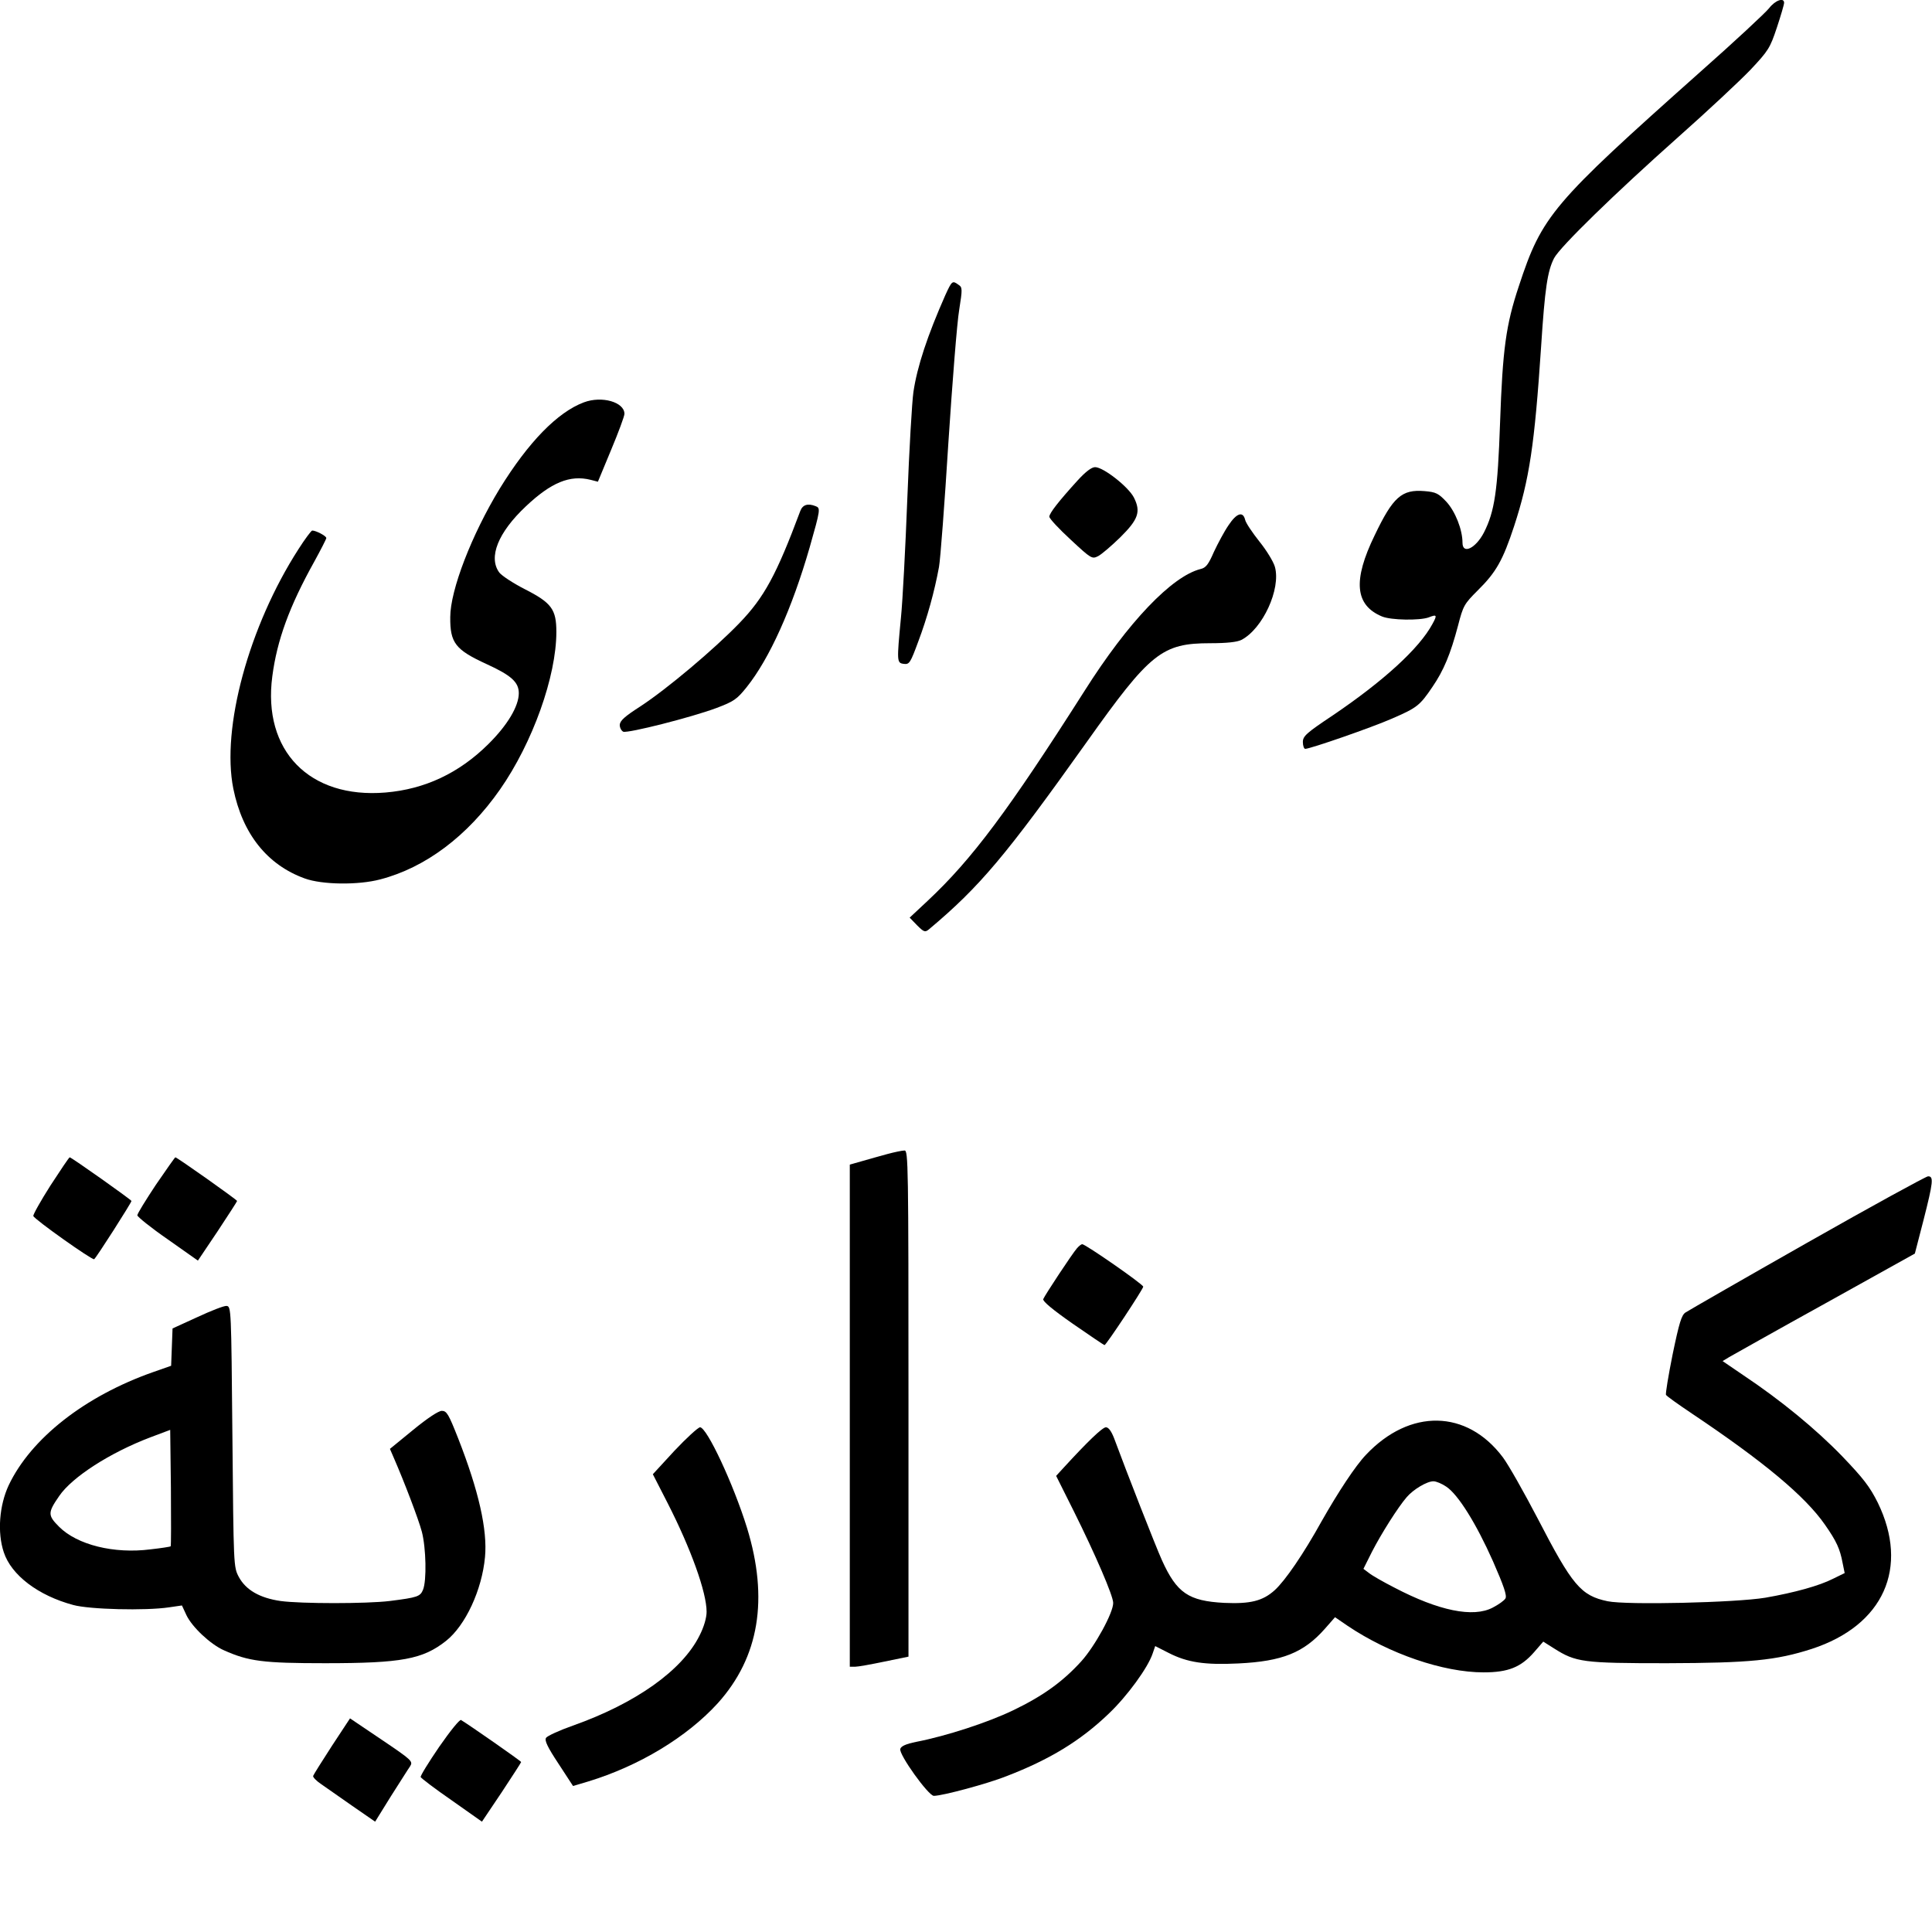 <?xml version="1.0" standalone="no"?>
<!DOCTYPE svg PUBLIC "-//W3C//DTD SVG 20010904//EN"
 "http://www.w3.org/TR/2001/REC-SVG-20010904/DTD/svg10.dtd">
<svg version="1.0" xmlns="http://www.w3.org/2000/svg"
 width="823pt" height="823pt" viewBox="0 0 823 823"
 preserveAspectRatio="xMidYMid meet">
<g transform="translate(0,823) scale(0.1,-0.1)"
fill="#000000" stroke="none">
<path d="M7536 8195 c-15 -19 -147 -142 -294 -272 -631 -562 -673 -611 -772
-912 -55 -165 -69 -268 -80 -582 -10 -290 -23 -378 -69 -468 -35 -67 -91 -94
-91 -43 0 56 -31 134 -69 175 -33 35 -44 41 -93 45 -97 8 -134 -25 -212 -188
-94 -193 -84 -298 31 -346 38 -16 160 -18 199 -4 35 14 37 10 16 -28 -56 -104
-207 -242 -424 -389 -114 -76 -128 -89 -128 -114 0 -16 5 -29 10 -29 21 0 281
90 370 129 106 46 118 55 172 135 48 70 77 140 109 261 22 85 26 92 84 150 78
77 107 128 155 274 65 199 87 345 115 766 16 247 27 320 55 375 25 48 259 276
530 517 124 110 262 239 307 286 76 81 83 92 112 179 17 51 31 99 31 106 0 24
-38 11 -64 -23z"/>
<path d="M4027 6973 c-76 -172 -120 -304 -136 -413 -6 -41 -18 -246 -26 -455
-8 -209 -20 -436 -27 -505 -18 -189 -18 -194 12 -198 24 -3 28 4 62 96 38 101
69 213 88 317 6 33 24 272 40 530 17 259 37 513 46 565 14 89 14 96 -3 107
-26 19 -28 17 -56 -44z"/>
<path d="M2487 6516 c-112 -42 -236 -169 -358 -367 -120 -197 -211 -433 -211
-548 -1 -110 22 -139 155 -200 105 -48 137 -77 137 -124 0 -55 -48 -136 -130
-217 -124 -123 -270 -192 -438 -206 -324 -27 -524 178 -482 495 20 153 72 297
179 489 28 51 51 96 51 100 0 9 -44 32 -60 32 -4 0 -31 -36 -59 -80 -211 -328
-329 -762 -277 -1020 39 -192 144 -324 304 -382 74 -27 228 -29 322 -4 192 50
371 184 510 383 139 199 240 482 240 671 0 96 -20 124 -134 182 -49 25 -98 57
-109 71 -48 65 -5 171 113 282 108 102 188 135 276 113 l31 -8 56 135 c31 74
57 144 57 154 0 50 -96 78 -173 49z"/>
<path d="M4591 6184 c-80 -88 -121 -140 -121 -155 0 -8 41 -52 91 -98 88 -82
91 -83 117 -70 15 8 56 43 93 79 78 77 90 110 59 171 -24 46 -130 129 -165
129 -15 0 -40 -19 -74 -56z"/>
<path d="M3409 6053 c-102 -273 -154 -368 -259 -477 -108 -112 -309 -281 -422
-355 -67 -43 -87 -61 -88 -79 0 -12 7 -25 15 -29 21 -7 290 61 397 101 74 28
87 37 128 88 98 122 194 336 269 596 46 162 47 168 25 176 -33 13 -55 6 -65
-21z"/>
<path d="M5233 5992 c-18 -26 -45 -77 -62 -113 -23 -53 -34 -68 -57 -73 -122
-31 -308 -225 -494 -519 -324 -509 -479 -717 -668 -894 l-77 -72 32 -33 c29
-29 34 -30 50 -17 218 183 327 313 673 799 270 380 320 420 526 420 71 0 114
5 132 14 91 47 169 217 143 311 -6 22 -36 71 -66 108 -30 38 -58 79 -61 93 -9
37 -36 29 -71 -24z"/>
<path d="M3780 3314 c-30 -8 -79 -22 -107 -30 l-53 -15 0 -1069 0 -1070 23 0
c12 0 68 10 125 22 l102 21 0 1079 c0 1020 -1 1078 -17 1077 -10 0 -43 -7 -73
-15z"/>
<path d="M215 3180 c-42 -66 -75 -125 -73 -130 4 -14 251 -189 259 -184 8 4
159 241 159 248 0 5 -256 186 -263 186 -3 0 -39 -54 -82 -120z"/>
<path d="M664 3183 c-43 -65 -79 -123 -79 -130 0 -6 58 -53 129 -102 l129 -91
84 125 c45 68 83 127 83 129 0 5 -256 186 -263 186 -2 0 -39 -53 -83 -117z"/>
<path d="M7698 2936 c-273 -155 -506 -289 -518 -297 -17 -11 -27 -44 -55 -179
-18 -90 -31 -168 -28 -172 2 -5 53 -41 111 -80 306 -205 482 -352 566 -473 49
-70 64 -103 75 -162 l9 -44 -49 -24 c-59 -30 -163 -59 -289 -81 -126 -21 -591
-32 -672 -15 -114 24 -150 67 -298 353 -58 111 -124 228 -148 260 -153 204
-396 209 -583 11 -45 -47 -118 -158 -189 -283 -77 -139 -155 -253 -200 -294
-51 -46 -104 -59 -215 -54 -152 8 -202 42 -265 181 -26 57 -152 379 -204 520
-12 31 -24 47 -35 47 -15 0 -79 -62 -179 -171 l-33 -36 75 -150 c93 -187 168
-361 168 -391 1 -41 -78 -185 -136 -249 -79 -87 -164 -148 -291 -209 -106 -51
-283 -109 -412 -134 -44 -9 -64 -18 -68 -30 -7 -23 120 -200 143 -200 36 0
227 51 310 84 184 71 314 150 435 266 79 75 167 196 187 256 l11 32 57 -29
c80 -41 155 -52 297 -45 188 9 279 46 369 148 l43 49 54 -37 c177 -119 407
-198 579 -198 105 0 159 22 215 86 l39 45 46 -29 c93 -59 123 -63 480 -63 354
1 466 12 618 61 306 100 416 346 281 623 -34 68 -61 103 -151 197 -112 116
-263 240 -422 346 l-88 60 28 17 c16 9 200 113 410 229 l381 212 37 143 c41
161 44 187 19 186 -10 -1 -242 -128 -515 -283z m-1537 -1039 c50 -33 127 -156
199 -318 46 -105 60 -146 53 -158 -5 -9 -29 -26 -54 -39 -83 -44 -230 -14
-419 85 -47 24 -96 52 -108 62 l-24 18 36 72 c40 78 111 190 148 233 29 34 87
68 114 68 12 0 36 -10 55 -23z"/>
<path d="M4588 2913 c-21 -24 -137 -200 -144 -217 -3 -9 40 -45 126 -105 72
-50 133 -91 135 -91 7 0 165 239 165 249 0 10 -246 181 -260 181 -4 0 -14 -8
-22 -17z"/>
<path d="M840 2619 l-105 -48 -3 -80 -3 -79 -77 -27 c-290 -102 -520 -282
-615 -482 -40 -86 -49 -201 -21 -285 32 -98 147 -185 296 -225 69 -19 308 -25
408 -10 l55 8 19 -41 c24 -51 103 -125 160 -150 105 -47 167 -55 431 -55 327
0 416 17 515 95 83 66 153 217 166 357 11 116 -27 283 -114 505 -41 104 -49
118 -70 118 -14 0 -61 -31 -122 -81 l-99 -81 16 -37 c45 -103 106 -263 120
-316 18 -69 21 -208 5 -247 -12 -29 -23 -33 -142 -48 -99 -12 -377 -12 -465 0
-89 13 -148 47 -178 103 -22 42 -22 45 -27 597 -5 546 -5 555 -25 557 -11 1
-67 -21 -125 -48z m-113 -976 c-2 -2 -41 -8 -86 -13 -155 -20 -312 19 -389 96
-49 49 -49 60 0 131 55 81 217 185 388 250 l85 32 3 -246 c1 -135 1 -248 -1
-250z"/>
<path d="M2873 2050 l-92 -100 63 -123 c99 -194 166 -380 166 -463 0 -25 -11
-64 -30 -101 -74 -149 -272 -289 -540 -384 -57 -20 -109 -44 -114 -52 -7 -11
6 -39 53 -110 l62 -95 64 19 c217 66 421 189 553 334 176 196 217 444 124 747
-58 187 -171 428 -200 428 -9 -1 -58 -46 -109 -100z"/>
<path d="M1414 793 c-42 -65 -78 -122 -80 -128 -2 -5 13 -21 34 -35 20 -14 80
-56 133 -93 l97 -67 67 108 c38 59 74 117 82 128 13 21 8 26 -121 113 l-135
91 -77 -117z"/>
<path d="M1871 789 c-45 -66 -81 -124 -79 -129 2 -5 61 -50 132 -99 l129 -91
84 125 c45 68 83 127 83 129 0 4 -221 158 -256 179 -6 3 -45 -45 -93 -114z"/>
</g>
</svg>

